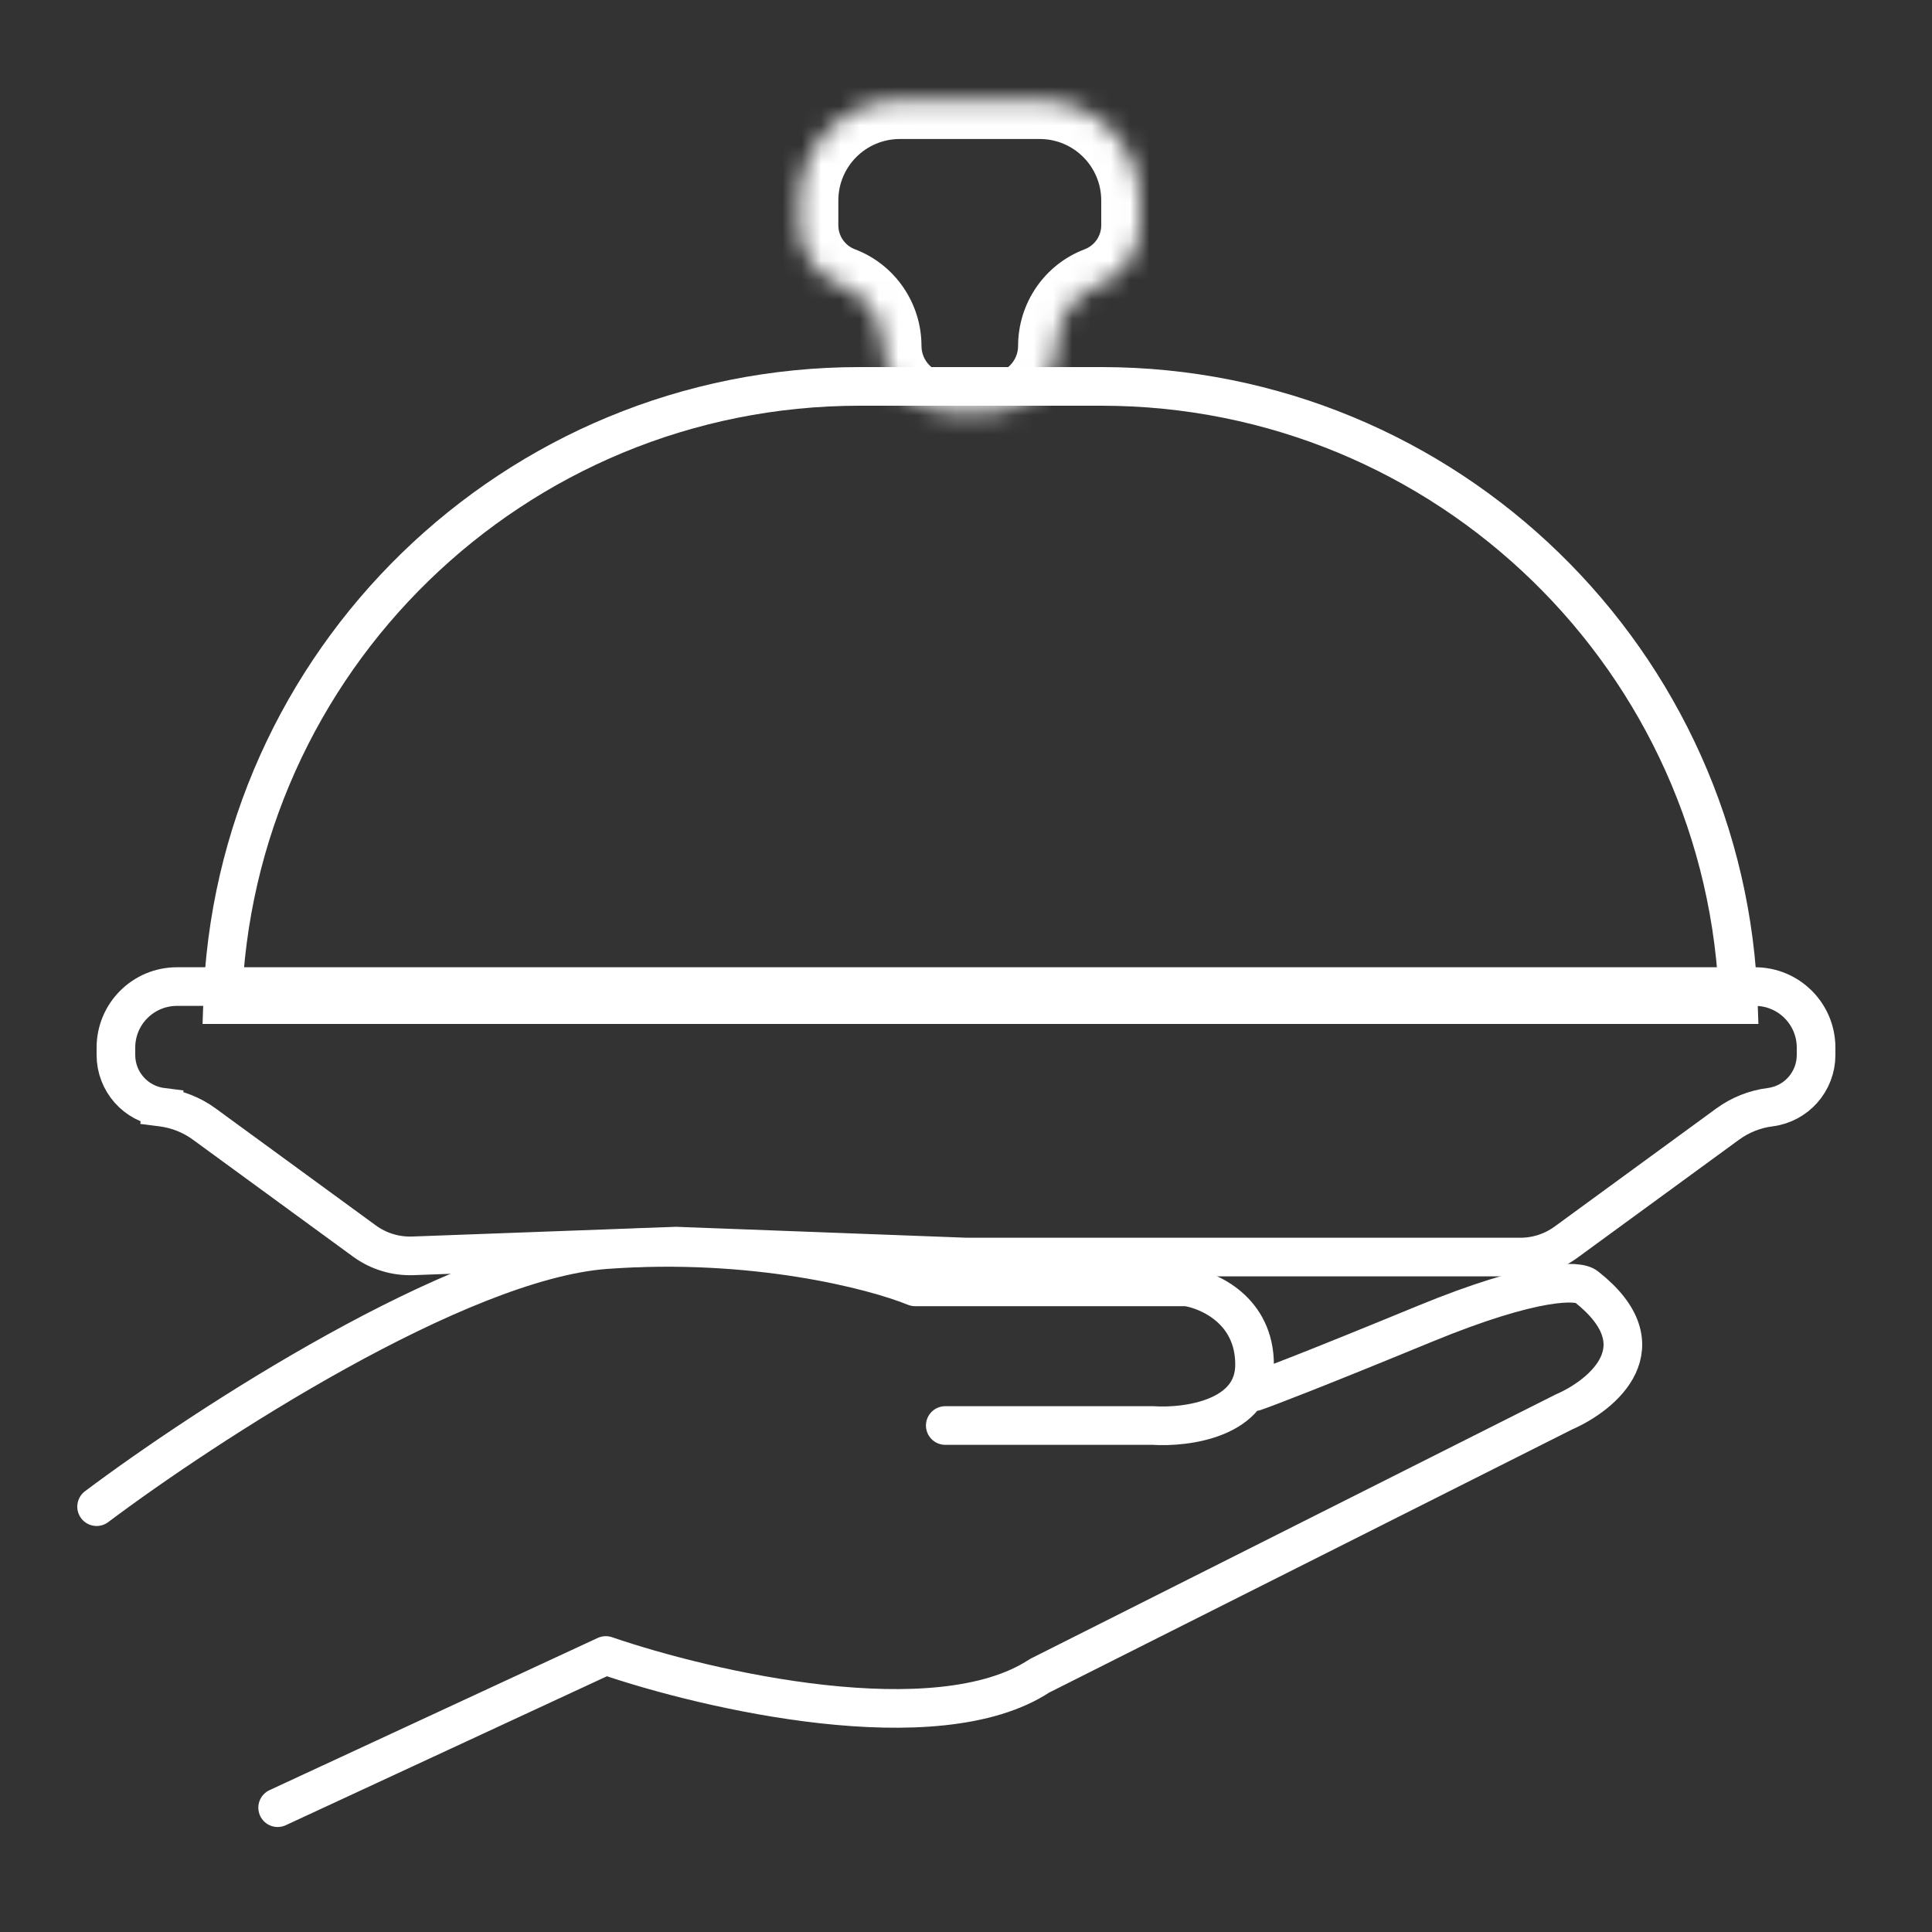 <?xml version="1.0" encoding="UTF-8"?> <svg xmlns="http://www.w3.org/2000/svg" width="100" height="100" viewBox="0 0 100 100" fill="none"><rect x="0" y="0" width="100" height="100" fill="#333333" stroke="none"/><path d="M14.371 93.565L31.356 85.688C36.627 87.497 48.497 90.239 53.808 86.738L80.945 73.084C82.962 72.209 86.02 69.688 82.116 66.607C81.725 66.257 79.5 66.152 73.721 68.532C67.942 70.913 65.456 71.858 64.936 72.033M5 77.985C10.597 73.784 23.703 65.241 31.356 64.681C39.009 64.121 45.217 65.731 47.365 66.607H61.422C62.593 66.782 64.936 67.832 64.936 70.633C64.936 73.434 61.422 73.901 59.664 73.784H48.927" stroke="white" stroke-width="2" stroke-linecap="round" stroke-linejoin="round"></path><path d="M35.038 64.501L35 64.499L34.963 64.501L21.37 65.002C20.472 65.035 19.589 64.765 18.863 64.235L10.571 58.179C9.926 57.708 9.172 57.409 8.38 57.308L8.254 58.3L8.38 57.308C7.02 57.136 6 55.978 6 54.607V54.224C6 52.479 7.414 51.065 9.158 51.065H90.842C92.586 51.065 94 52.479 94 54.224V54.607C94 55.978 92.98 57.136 91.62 57.308C90.828 57.409 90.074 57.708 89.429 58.179L81.054 64.296C80.369 64.796 79.543 65.065 78.695 65.065H50.019L35.038 64.501Z" stroke="white" stroke-width="2"></path><path d="M11.515 52C12.043 34.237 26.609 20 44.5 20H57C74.891 20 89.457 34.237 89.985 52H11.515Z" stroke="white" stroke-width="2"></path><mask id="path-4-inside-1_1024_542" fill="white"><path fill-rule="evenodd" clip-rule="evenodd" d="M59 10.379C59 7.516 56.68 5.195 53.817 5.195H46.575C43.712 5.195 41.392 7.516 41.392 10.379V11.659C41.392 13.043 42.248 14.284 43.544 14.774V14.774C44.839 15.264 45.696 16.521 45.696 17.906V17.906C45.696 19.779 47.214 21.322 49.087 21.322H51.305C53.178 21.322 54.696 19.779 54.696 17.906V17.906C54.696 16.521 55.553 15.264 56.848 14.774V14.774C58.143 14.284 59 13.043 59 11.659V10.379Z"></path></mask><path d="M46.575 7.195H53.817V3.195H46.575V7.195ZM43.392 11.659V10.379H39.392V11.659H43.392ZM51.305 19.322H49.087V23.322H51.305V19.322ZM57 10.379V11.659H61V10.379H57ZM57.556 16.644C59.629 15.86 61 13.875 61 11.659H57C57 12.212 56.658 12.707 56.14 12.903L57.556 16.644ZM56.696 17.906C56.696 17.341 57.049 16.836 57.556 16.644L56.14 12.903C54.056 13.691 52.696 15.701 52.696 17.906H56.696ZM51.305 23.322C54.301 23.322 56.696 20.864 56.696 17.906H52.696C52.696 18.693 52.054 19.322 51.305 19.322V23.322ZM43.696 17.906C43.696 20.864 46.09 23.322 49.087 23.322V19.322C48.338 19.322 47.696 18.693 47.696 17.906H43.696ZM42.836 16.644C43.343 16.836 43.696 17.341 43.696 17.906H47.696C47.696 15.701 46.335 13.691 44.251 12.903L42.836 16.644ZM39.392 11.659C39.392 13.875 40.763 15.86 42.836 16.644L44.251 12.903C43.734 12.707 43.392 12.212 43.392 11.659H39.392ZM53.817 7.195C55.575 7.195 57 8.621 57 10.379H61C61 6.411 57.784 3.195 53.817 3.195V7.195ZM46.575 3.195C42.608 3.195 39.392 6.411 39.392 10.379H43.392C43.392 8.621 44.817 7.195 46.575 7.195V3.195Z" fill="white" mask="url(#path-4-inside-1_1024_542)"></path></svg> 